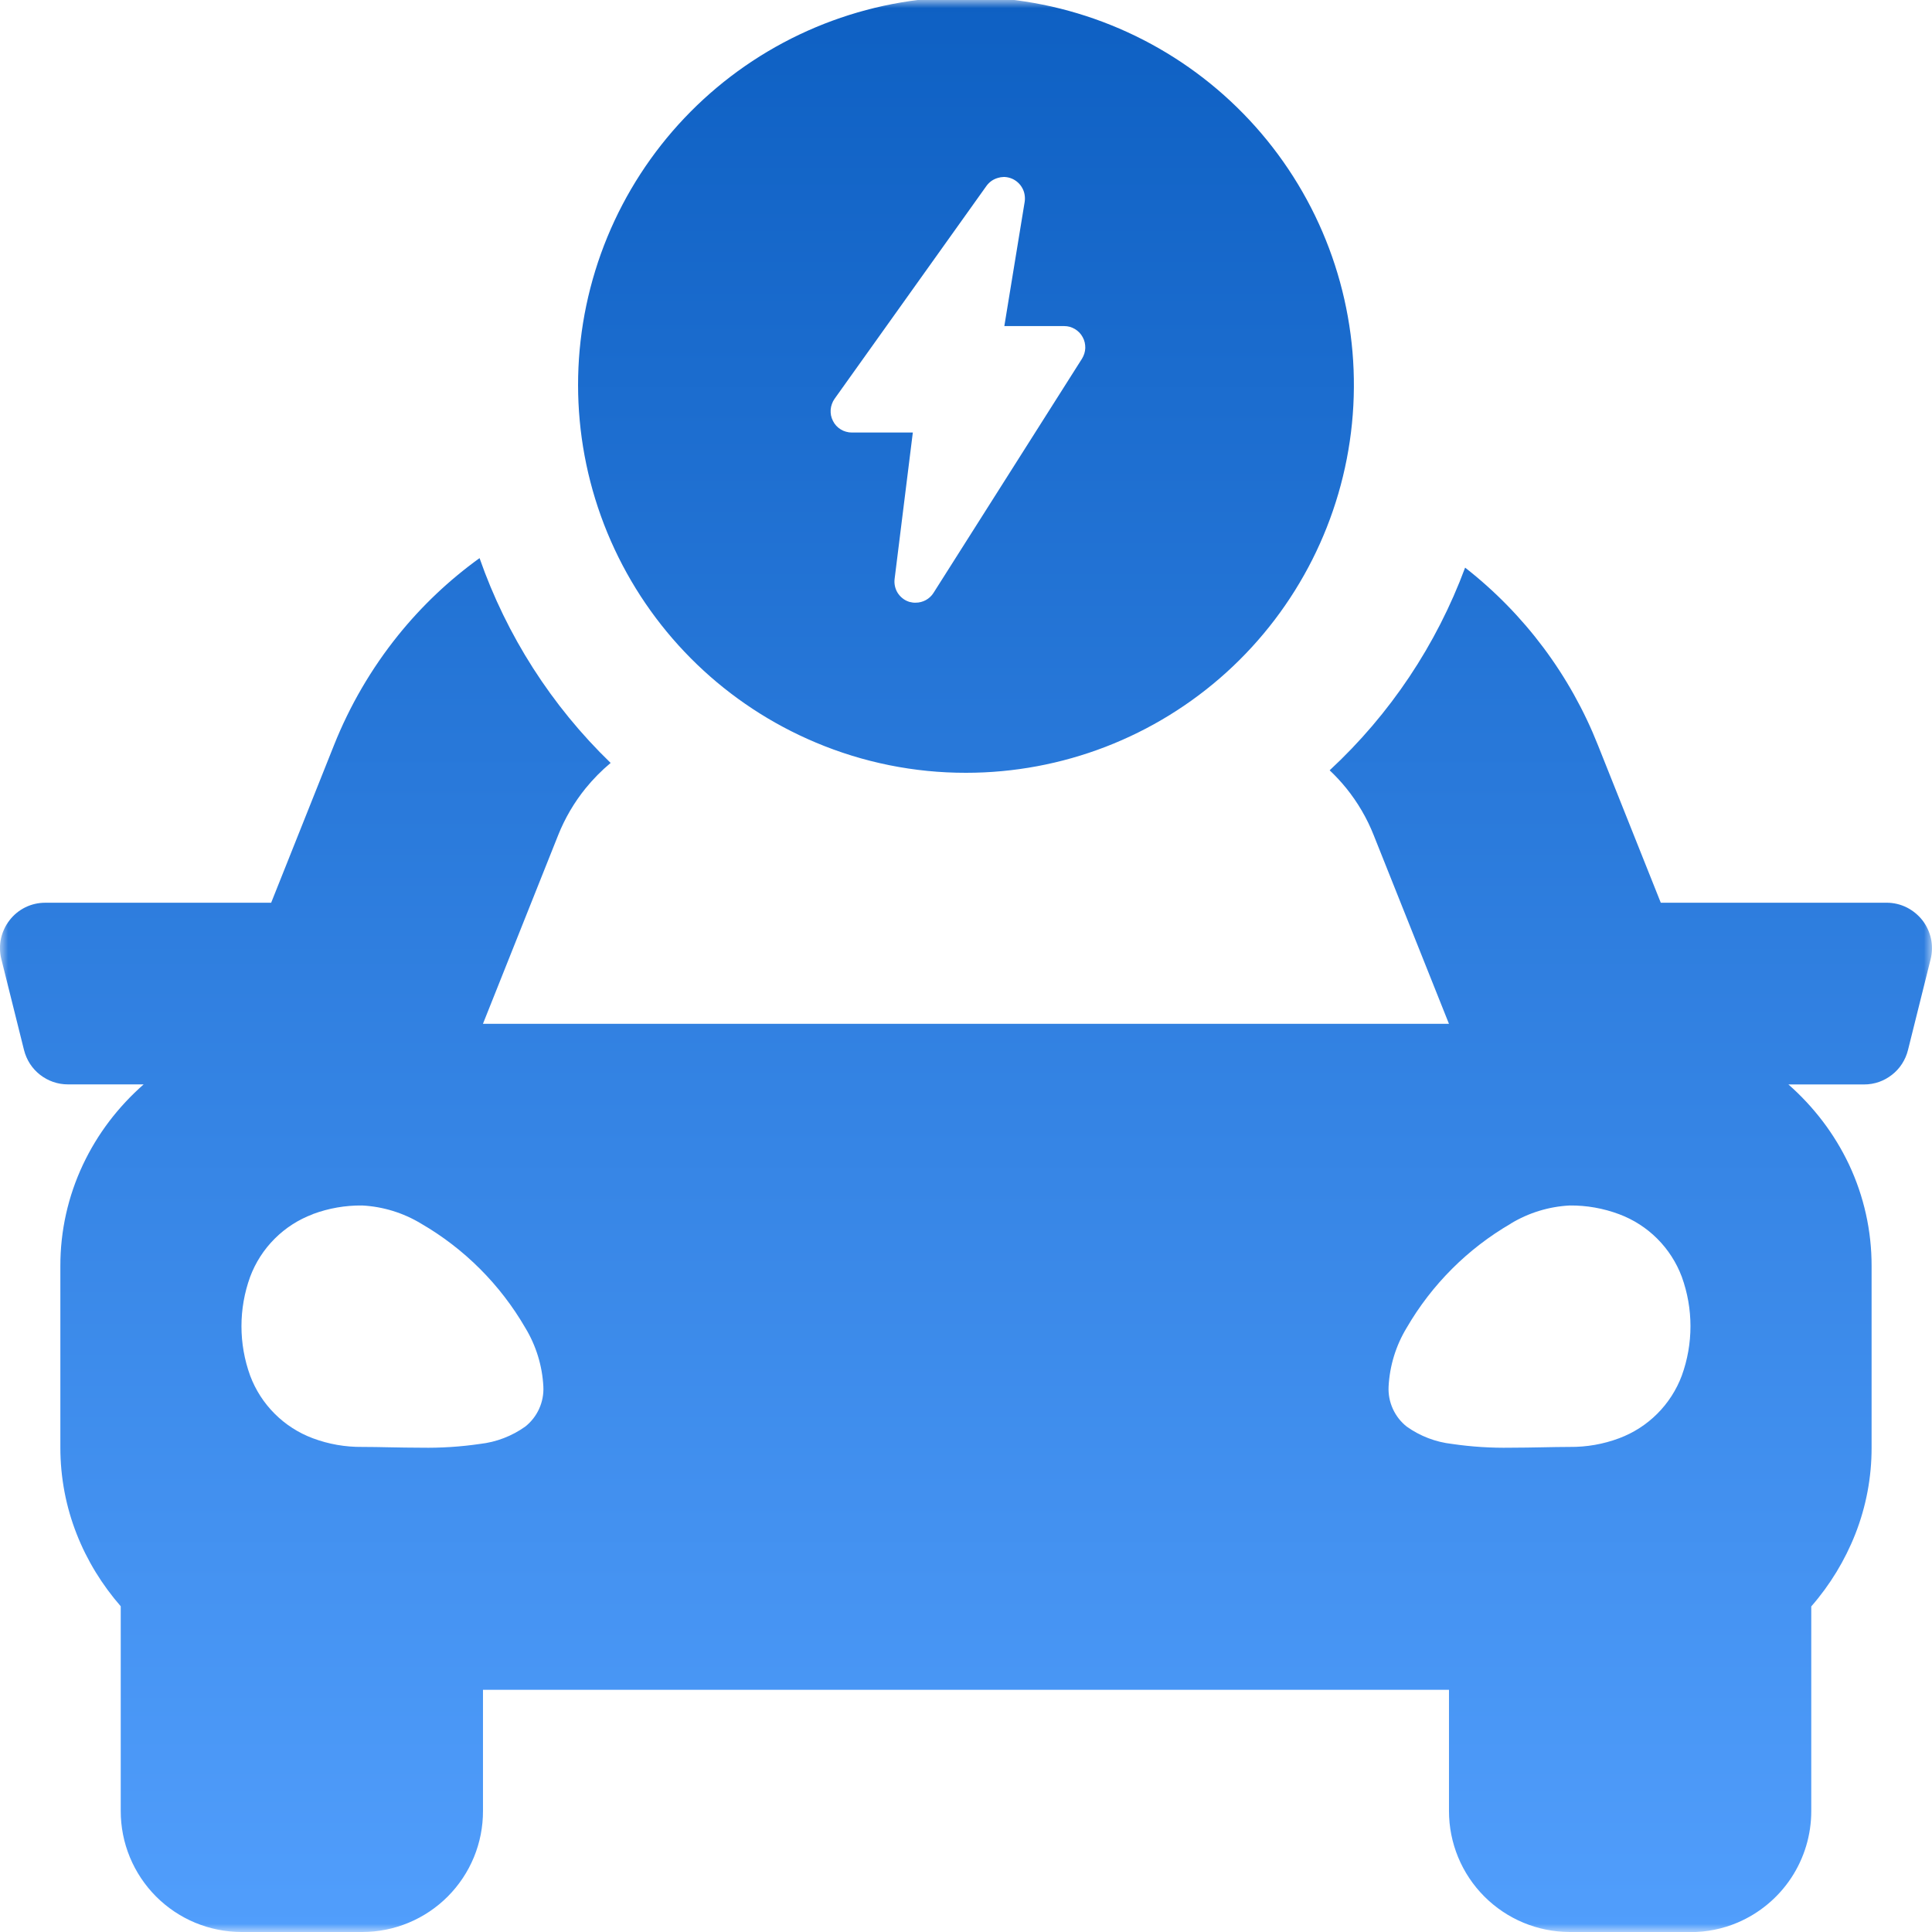 <?xml version="1.0" encoding="UTF-8"?>
<svg xmlns="http://www.w3.org/2000/svg" width="120" height="120" viewBox="0 0 120 120" fill="none">
  <g clip-path="url(#clip0_5524_2)">
    <mask id="mask0_5524_2" style="mask-type:luminance" maskUnits="userSpaceOnUse" x="0" y="0" width="120" height="120">
      <path d="M120 0H0V120H120V0Z" fill="white"></path>
    </mask>
    <g mask="url(#mask0_5524_2)">
      <path d="M97.499 120C95.507 119.997 93.598 119.203 92.192 117.792C90.785 116.382 89.997 114.471 89.999 112.479V104.958H29.999V112.479C30.002 113.466 29.81 114.443 29.435 115.356C29.059 116.268 28.506 117.097 27.81 117.796C27.113 118.495 26.285 119.049 25.374 119.427C24.463 119.805 23.486 120 22.499 120H14.999C14.013 119.999 13.036 119.803 12.125 119.425C11.214 119.046 10.388 118.492 9.691 117.793C8.995 117.095 8.443 116.266 8.066 115.354C7.69 114.442 7.497 113.465 7.499 112.479V99.769C6.921 99.106 6.4 98.396 5.94 97.646C5.478 96.891 5.082 96.096 4.759 95.271C4.429 94.433 4.179 93.566 4.01 92.681C3.836 91.769 3.749 90.843 3.749 89.915V78.634C3.745 76.456 4.225 74.304 5.155 72.334C5.604 71.383 6.15 70.481 6.786 69.644C7.42 68.811 8.136 68.044 8.923 67.353H4.218C3.903 67.354 3.59 67.301 3.293 67.197C2.708 66.992 2.206 66.6 1.866 66.081C1.694 65.816 1.568 65.524 1.491 65.217L0.084 59.576C-0.024 59.15 -0.03 58.705 0.065 58.276C0.158 57.868 0.339 57.485 0.596 57.154C0.857 56.815 1.194 56.541 1.578 56.353C1.963 56.165 2.386 56.069 2.814 56.071H16.842L20.742 46.292C21.722 43.831 23.063 41.53 24.723 39.466C26.188 37.646 27.891 36.032 29.786 34.666C31.47 39.484 34.258 43.84 37.928 47.387C37.36 47.861 36.84 48.389 36.373 48.963C35.661 49.843 35.086 50.825 34.667 51.877L29.997 63.59H89.997L85.324 51.877C84.908 50.825 84.334 49.843 83.624 48.963C83.304 48.568 82.958 48.194 82.588 47.845C86.339 44.366 89.221 40.054 91.001 35.257C94.685 38.135 97.534 41.944 99.254 46.291L103.154 56.07H117.184C117.622 56.069 118.055 56.172 118.445 56.37C118.817 56.561 119.144 56.83 119.403 57.158C119.659 57.489 119.839 57.872 119.932 58.28C120.027 58.709 120.021 59.154 119.914 59.58L118.508 65.221C118.432 65.528 118.305 65.82 118.132 66.085C117.964 66.343 117.754 66.571 117.511 66.76C117.27 66.949 117 67.098 116.711 67.201C116.412 67.305 116.098 67.358 115.781 67.357H111.081C111.867 68.048 112.581 68.815 113.215 69.648C113.851 70.486 114.398 71.387 114.848 72.338C115.775 74.309 116.253 76.46 116.248 78.638V89.919C116.251 91.752 115.909 93.57 115.239 95.277C114.591 96.923 113.665 98.445 112.501 99.777V112.487C112.502 113.964 112.069 115.409 111.254 116.642C110.439 117.874 109.279 118.839 107.92 119.417C106.996 119.809 106.003 120.009 105 120.007L97.499 120ZM93.843 76C91.16 77.557 88.931 79.786 87.373 82.468C86.701 83.575 86.315 84.831 86.248 86.124C86.224 86.598 86.314 87.07 86.51 87.502C86.706 87.934 87.001 88.314 87.373 88.608C88.204 89.2 89.172 89.571 90.186 89.685C91.396 89.863 92.619 89.941 93.842 89.919C94.502 89.919 95.177 89.906 95.775 89.895C96.373 89.884 96.954 89.871 97.499 89.871C98.546 89.882 99.586 89.7 100.566 89.333C101.456 89.001 102.263 88.482 102.935 87.811C103.606 87.141 104.126 86.333 104.459 85.444C105.178 83.46 105.178 81.288 104.459 79.304C104.126 78.415 103.606 77.608 102.935 76.937C102.263 76.266 101.456 75.748 100.566 75.416C99.586 75.049 98.546 74.865 97.499 74.875C96.207 74.941 94.951 75.326 93.843 75.994V76ZM19.43 75.416C18.54 75.748 17.733 76.266 17.062 76.937C16.39 77.608 15.87 78.415 15.537 79.304C14.818 81.288 14.818 83.46 15.537 85.444C15.87 86.333 16.39 87.141 17.062 87.811C17.733 88.482 18.54 89.001 19.43 89.333C20.41 89.7 21.45 89.882 22.497 89.871C23.042 89.871 23.611 89.882 24.213 89.895H24.219C24.819 89.906 25.493 89.919 26.154 89.919C27.378 89.941 28.602 89.862 29.813 89.685C30.826 89.571 31.794 89.2 32.624 88.608C32.996 88.314 33.292 87.934 33.487 87.502C33.683 87.07 33.773 86.598 33.749 86.124C33.683 84.831 33.296 83.575 32.624 82.468C31.068 79.785 28.838 77.555 26.154 76C25.047 75.33 23.791 74.943 22.498 74.875C21.451 74.863 20.411 75.045 19.43 75.41V75.416ZM50.659 46.116C45.151 43.8 40.699 39.519 38.17 34.105C35.641 28.691 35.213 22.53 36.971 16.819C38.728 11.108 42.546 6.253 47.682 3.198C52.818 0.144 58.906 -0.894 64.764 0.288C70.621 1.469 75.831 4.785 79.381 9.592C82.931 14.399 84.567 20.354 83.974 26.3C83.38 32.246 80.598 37.759 76.168 41.77C71.738 45.779 65.975 48 59.999 48C56.791 48.004 53.615 47.364 50.659 46.116ZM61.977 11.052C61.836 11.092 61.704 11.155 61.583 11.237C61.462 11.324 61.356 11.43 61.269 11.55L51.837 24.77C51.765 24.87 51.709 24.98 51.67 25.096C51.629 25.208 51.603 25.326 51.594 25.445C51.586 25.564 51.594 25.684 51.615 25.801C51.64 25.921 51.681 26.037 51.737 26.146C51.791 26.256 51.861 26.357 51.943 26.446C52.025 26.534 52.118 26.61 52.221 26.672C52.322 26.735 52.431 26.782 52.546 26.813C52.663 26.848 52.784 26.866 52.906 26.865H56.697L55.566 35.958C55.529 36.255 55.593 36.557 55.748 36.813C55.826 36.938 55.923 37.05 56.037 37.143C56.152 37.24 56.284 37.315 56.426 37.364L56.517 37.394H56.525H56.537C56.579 37.405 56.611 37.411 56.65 37.418C56.689 37.425 56.721 37.429 56.76 37.433H56.772H56.778H56.878C56.987 37.434 57.096 37.42 57.201 37.392C57.306 37.366 57.406 37.326 57.501 37.275C57.598 37.222 57.688 37.157 57.769 37.082C57.852 37.006 57.925 36.918 57.984 36.822L67.203 22.282C67.265 22.182 67.314 22.074 67.35 21.961C67.384 21.849 67.405 21.733 67.409 21.616C67.411 21.5 67.399 21.384 67.374 21.271C67.348 21.155 67.305 21.043 67.246 20.939C67.191 20.836 67.121 20.74 67.04 20.655C66.958 20.572 66.866 20.499 66.767 20.438C66.666 20.379 66.559 20.332 66.446 20.299C66.331 20.269 66.213 20.253 66.094 20.253H62.381L63.646 12.528C63.667 12.38 63.664 12.23 63.638 12.083C63.614 11.939 63.565 11.8 63.492 11.673C63.422 11.545 63.33 11.43 63.221 11.332C63.11 11.232 62.983 11.151 62.846 11.093C62.707 11.036 62.559 11.002 62.409 10.993H62.335C62.214 10.995 62.093 11.015 61.978 11.051L61.977 11.052Z" fill="url(#paint0_linear_5524_2)"></path>
    </g>
  </g>
  <defs>
    <linearGradient id="paint0_linear_5524_2" x1="59.999" y1="-0.188" x2="59.999" y2="120.007" gradientUnits="userSpaceOnUse">
      <stop stop-color="#0E60C3"></stop>
      <stop offset="1" stop-color="#519EFC"></stop>
    </linearGradient>
    <clipPath id="clip0_5524_2">
      <rect width="120" height="120" fill="white"></rect>
    </clipPath>
  </defs>
</svg>
